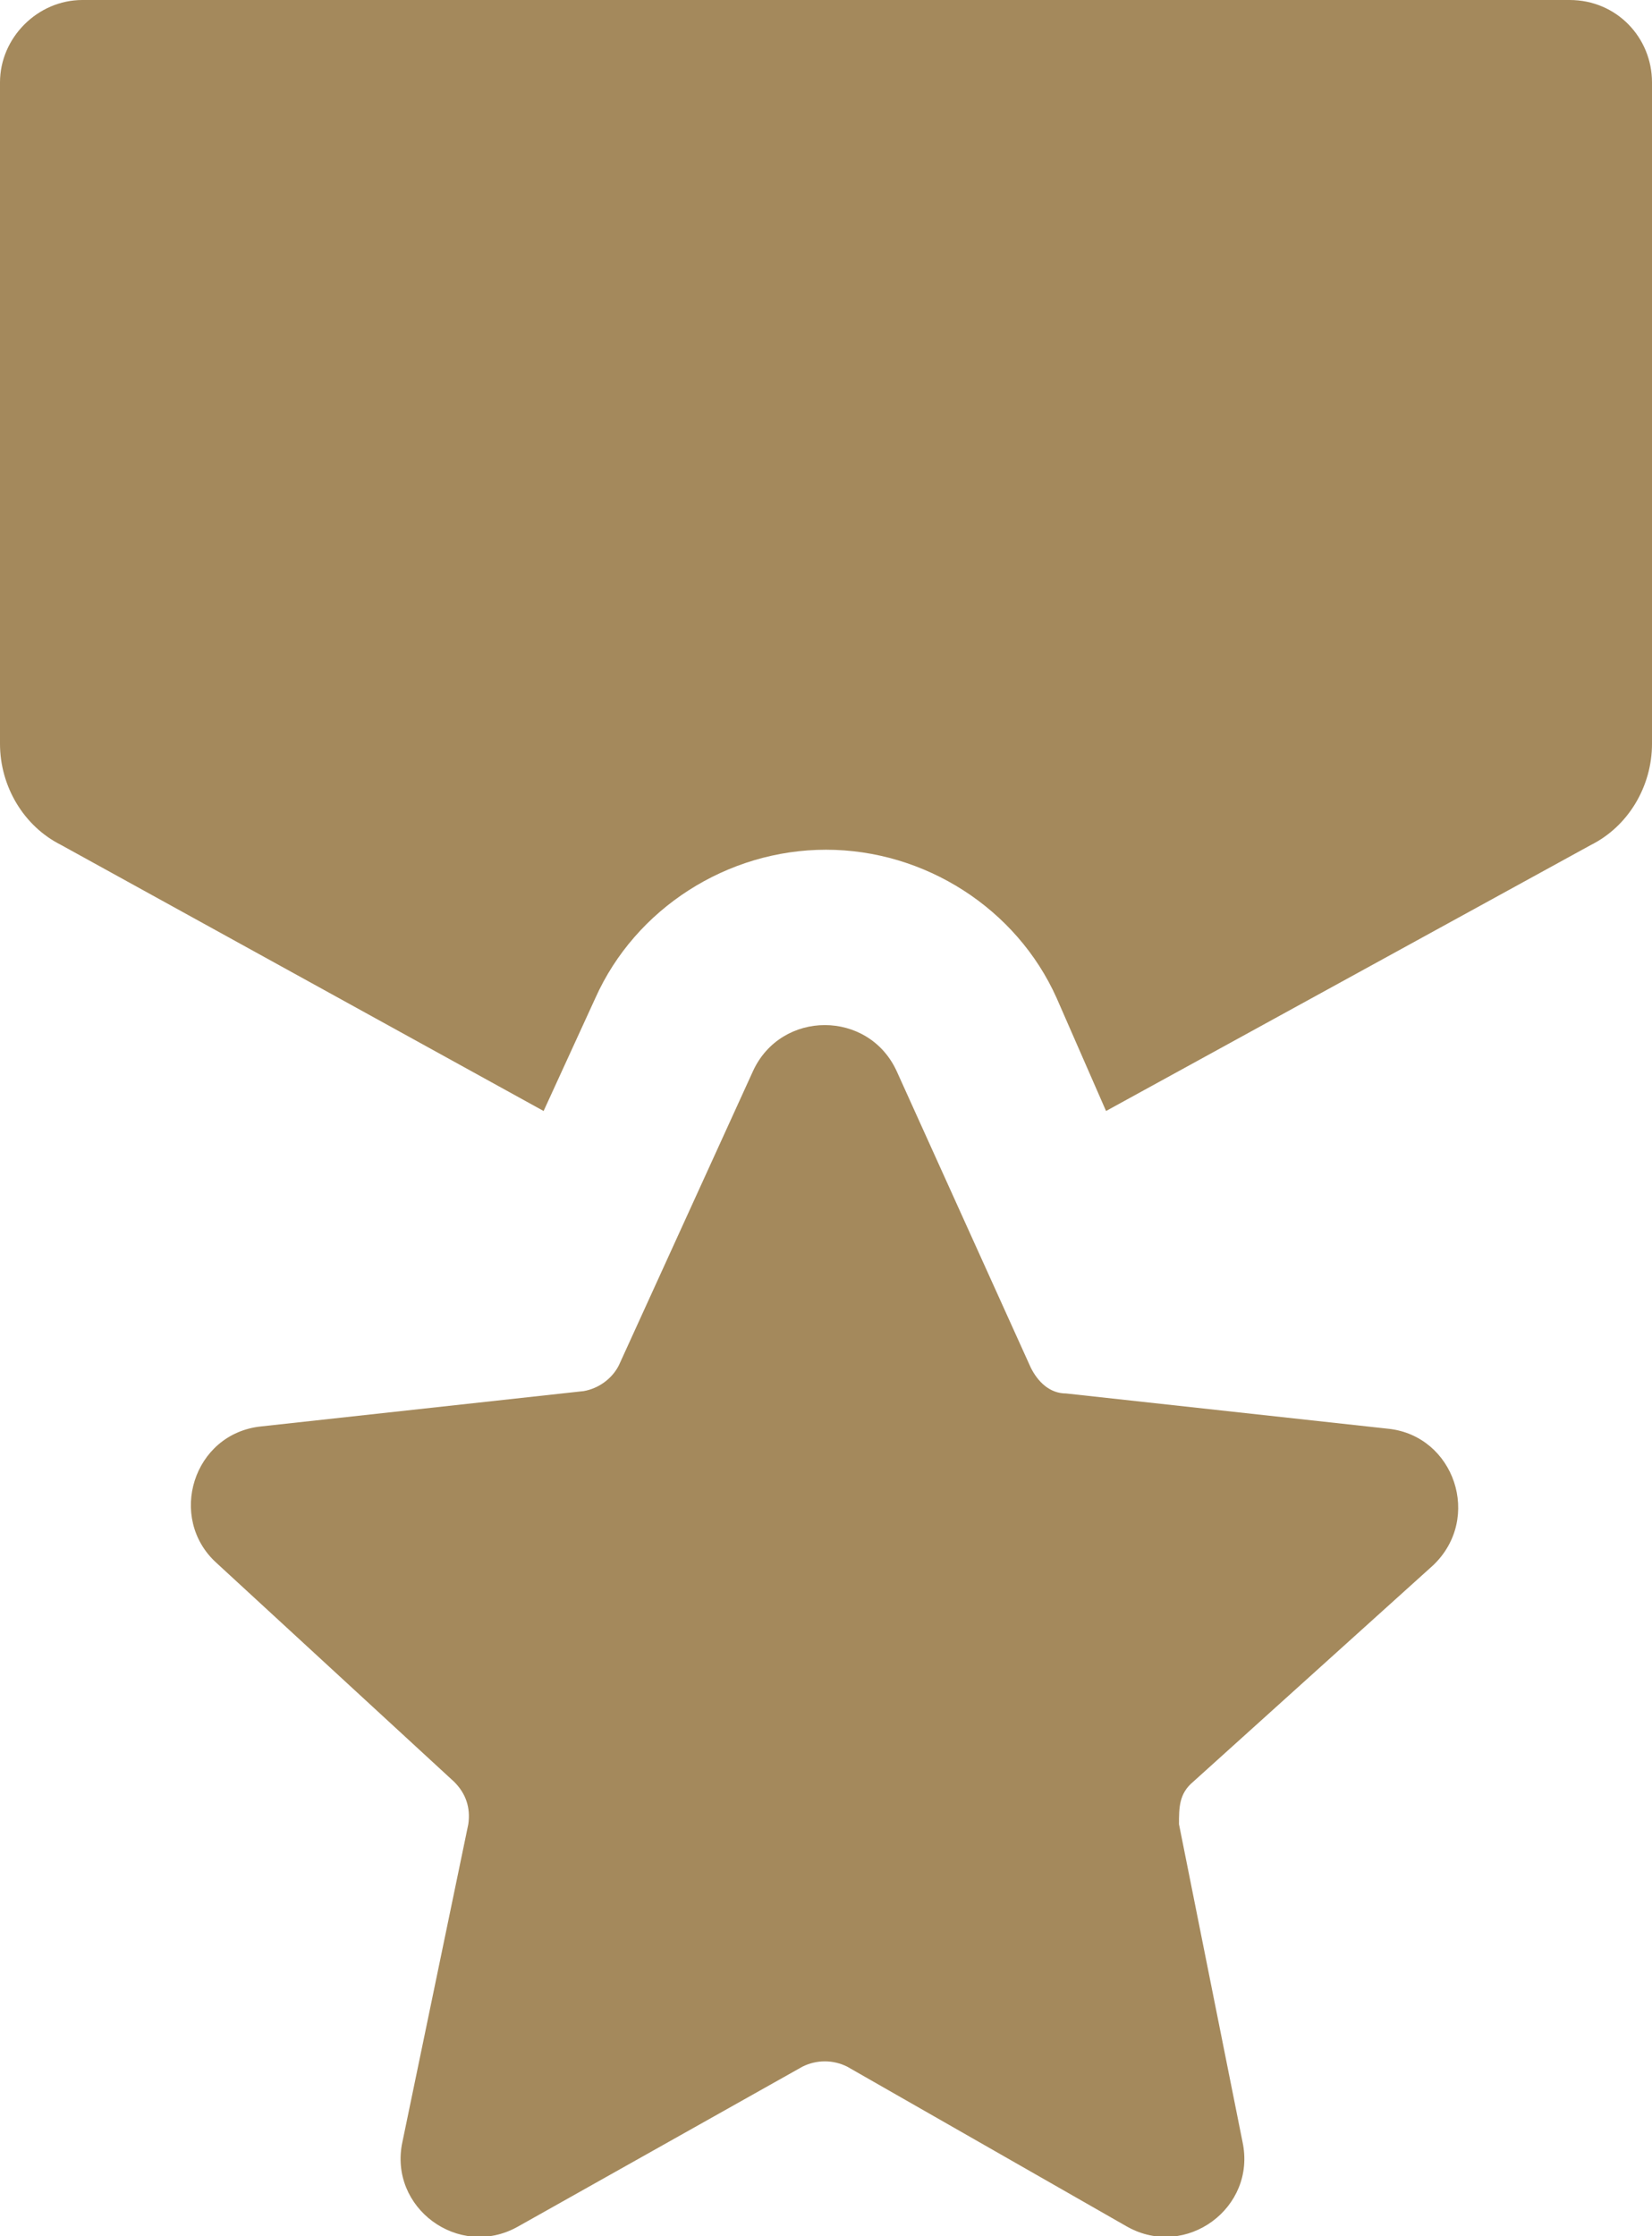 <?xml version="1.0" encoding="UTF-8"?> <svg xmlns="http://www.w3.org/2000/svg" id="_Слой_1" data-name="Слой 1" version="1.1" viewBox="0 0 70.2 95"><defs><style> .cls-1 { fill: #a4895c; stroke-width: 0px; } </style></defs><path class="cls-1" d="M66.7,0H3.5C1.6,0,0,1.6,0,3.5v28.1C0,33.4,1,35.1,2.6,35.9l20.5,11.3,2.2-4.8c1.7-3.8,5.6-6.3,9.8-6.3s8.1,2.5,9.8,6.3l2.1,4.8,20.6-11.3c1.6-.8,2.6-2.5,2.6-4.3V3.5c0-1.9-1.5-3.5-3.5-3.5Z"></path><path class="cls-1" d="M59,60.7l-13.7-1.5c-.7,0-1.2-.5-1.5-1.1l-5.7-12.6c-1.2-2.6-4.9-2.6-6.1,0l-5.7,12.5c-.3.6-.9,1-1.5,1.1l-13.7,1.5c-2.9.3-4,3.9-1.9,5.8l10.1,9.3c.5.5.7,1.1.6,1.8l-2.8,13.5c-.6,2.8,2.4,5,4.9,3.6l12.1-6.8c.6-.3,1.3-.3,1.9,0l11.9,6.8c2.5,1.4,5.5-.8,4.9-3.6l-2.7-13.5c0-.7,0-1.3.6-1.8l10.2-9.2c2.1-2,.9-5.5-1.9-5.8Z"></path></svg> 